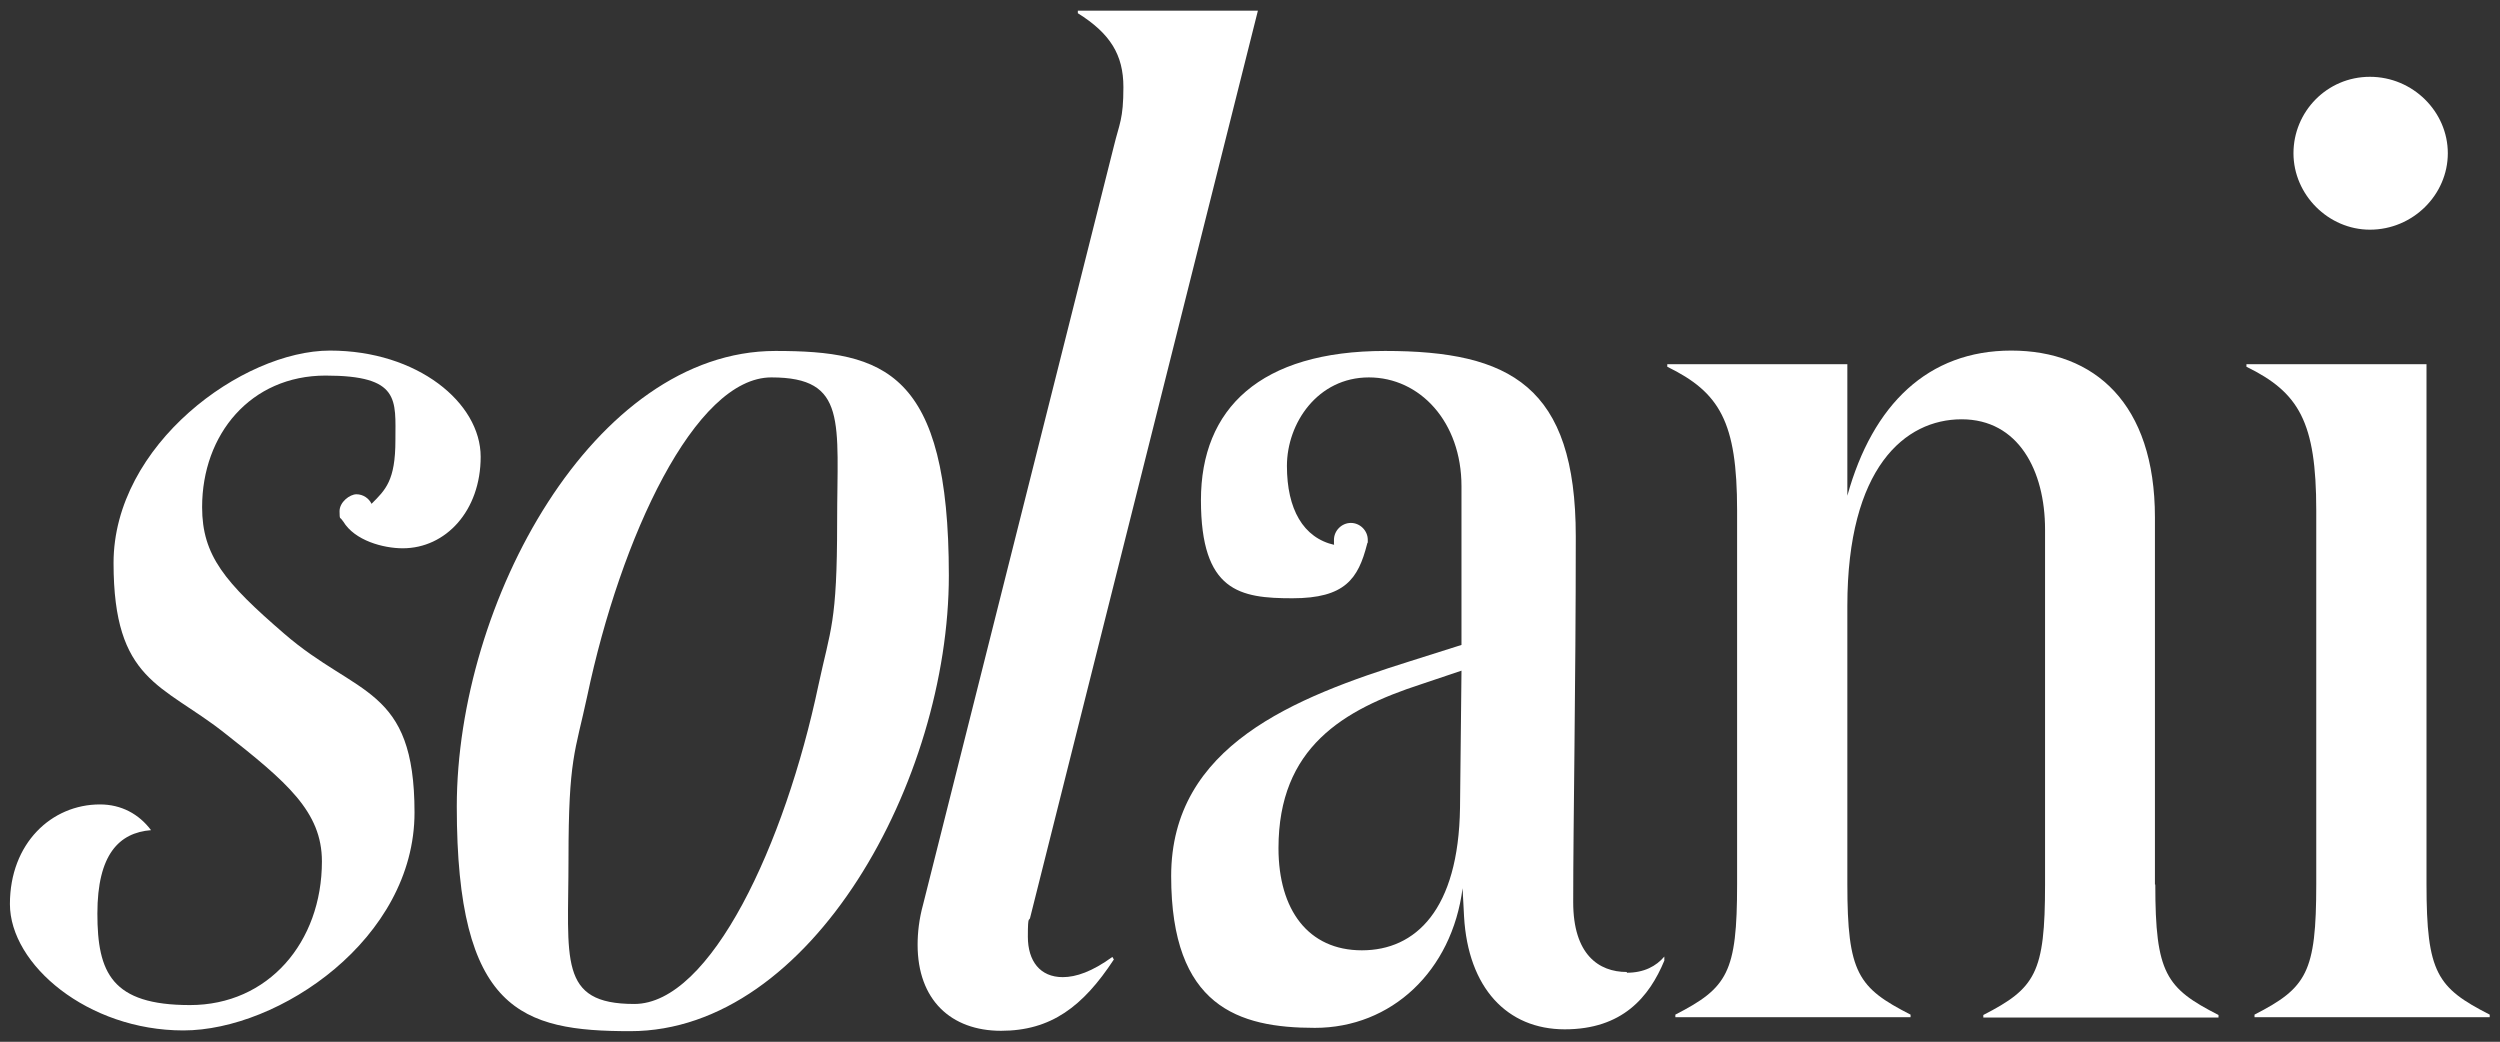 <svg viewBox="0 0 680.3 283.5" version="1.1" xmlns="http://www.w3.org/2000/svg" id="Layer_2">
  
  <rect x="0" y="0" width="680.3" height="283.5" fill="#333333" stroke="none"/>
  
  <defs>
    <style>
      .st0 {
        fill: #fff;
      }
    </style>
  </defs>
  <path d="M442.7,264.5c-7.7,0-14.6-4.8-14.6-19,0-21.6.7-58.5.7-99.5s-17.9-50.5-51.9-50.5-50.1,15.7-50.1,40.6,10.6,26.7,24.9,26.7,17.9-5.3,20.3-14.7c0-.2.1-.3.2-.5h0v-.7c0-2.5-2.1-4.6-4.6-4.6s-4.6,2.1-4.6,4.6,0,1,.2,1.4c-8.6-1.9-13-9.8-13-21.5s8.4-24.1,22.3-24.1,25.2,12.1,25.2,29.6v43.2l-13.9,4.4c-31.5,9.9-65.1,23-65.1,58.5s18.3,41.3,39.1,41.3,37.3-15.4,40.2-38l.4,7.7c1.1,19.4,11.7,30.7,27.4,30.7s23-8.8,27.1-18.7v-1.1c-2.2,2.6-5.5,4.4-10.2,4.4h0v-.2ZM397.3,219.8c-.4,27.8-12.1,38.8-26.7,38.8s-22.7-11-22.7-27.8c0-27.4,17.6-37.7,38.8-44.6l11-3.7-.4,37.3h0Z" class="st0"></path>
  <path d="M586.4,240.7v-99.9c0-31.1-16.5-45.4-39.1-45.4s-37.7,14.6-44.6,39.5v-35.8h-49v.7c14.3,7,19,15,19,39.1v101.7c0,24.1-2.6,28.2-16.8,35.5v.7h64v-.7c-14.3-7.3-17.2-11.3-17.2-35.5v-75.7c0-37.7,15.7-50.8,31.1-50.8s22.7,13.9,22.7,30v96.6c0,24.1-2.6,28.2-16.8,35.5v.7h64v-.7c-14.3-7.3-17.2-11.3-17.2-35.5h0Z" class="st0"></path>
  <path d="M660.3,240.7V99.1h-49v.7c14.3,7,19,15,19,39.1v101.7c0,24.1-2.6,28.2-16.8,35.5v.7h64v-.7c-14.3-7.3-17.2-11.3-17.2-35.5h0Z" class="st0"></path>
  <path d="M644.9,62.5c11.7,0,21.2-9.5,21.2-20.8s-9.5-20.8-21.2-20.8-20.8,9.5-20.8,20.8,9.5,20.8,20.8,20.8Z" class="st0"></path>
  <path d="M93.2,141.6c0,.1,0,.2.2.3,3.1,5.2,10.9,7.3,16.2,7.3,11.7,0,21.2-10.2,21.2-24.9s-17.2-28.9-41-28.9-58.9,25.6-58.9,57.8,13.2,32.9,30,46.1c17.2,13.5,26.7,21.6,26.7,35.1,0,22-14.6,39.1-35.9,39.1s-25.2-8.8-25.2-24.9,5.9-22,14.6-22.7c-3.3-4.4-8.1-7-13.9-7-13.2,0-24.5,10.6-24.5,27.1s21.2,34.4,47.2,34.4,62.9-24.9,62.9-59.3-15.7-31.5-35.5-48.7c-16.1-13.9-22.3-21.2-22.3-34.4,0-19.8,13.2-35.8,33.6-35.8s19,6.6,19,17.6-2.7,13.5-6.5,17.3c-.7-1.5-2.3-2.6-4.1-2.6s-4.6,2.1-4.6,4.6.2,1.6.6,2.3h0l.2.2Z" class="st0"></path>
  <path d="M211,95.5c-49.4,0-86.7,68.4-86.7,124s17.6,61.1,47.2,61.1c49.4,0,86.7-68.4,86.7-124s-17.6-61.1-47.2-61.1h0ZM222.7,186.5c-9.1,43.2-29.3,86.7-50.1,86.7s-17.9-12.1-17.9-39.5,1.8-28.9,5.1-44.3c9.1-43.2,29.3-86.7,50.1-86.7s17.9,12.1,17.9,39.5-1.8,28.9-5.1,44.3h0Z" class="st0"></path>
  <path d="M289.2,265.9c-6.2,0-9.5-4.4-9.5-11s.4-3.7.7-5.5L342.3,2.9h-49v.7c8.8,5.5,12.4,11.3,12.4,20.1s-1.1,9.9-2.6,16.1l-51.9,206.3c-1.1,4-1.5,7.7-1.5,11,0,15,9.1,23.4,22.7,23.4s22.3-6.6,30.7-19.4l-.4-.7c-5.5,4-9.9,5.5-13.5,5.5h0Z" class="st0"></path>
</svg>